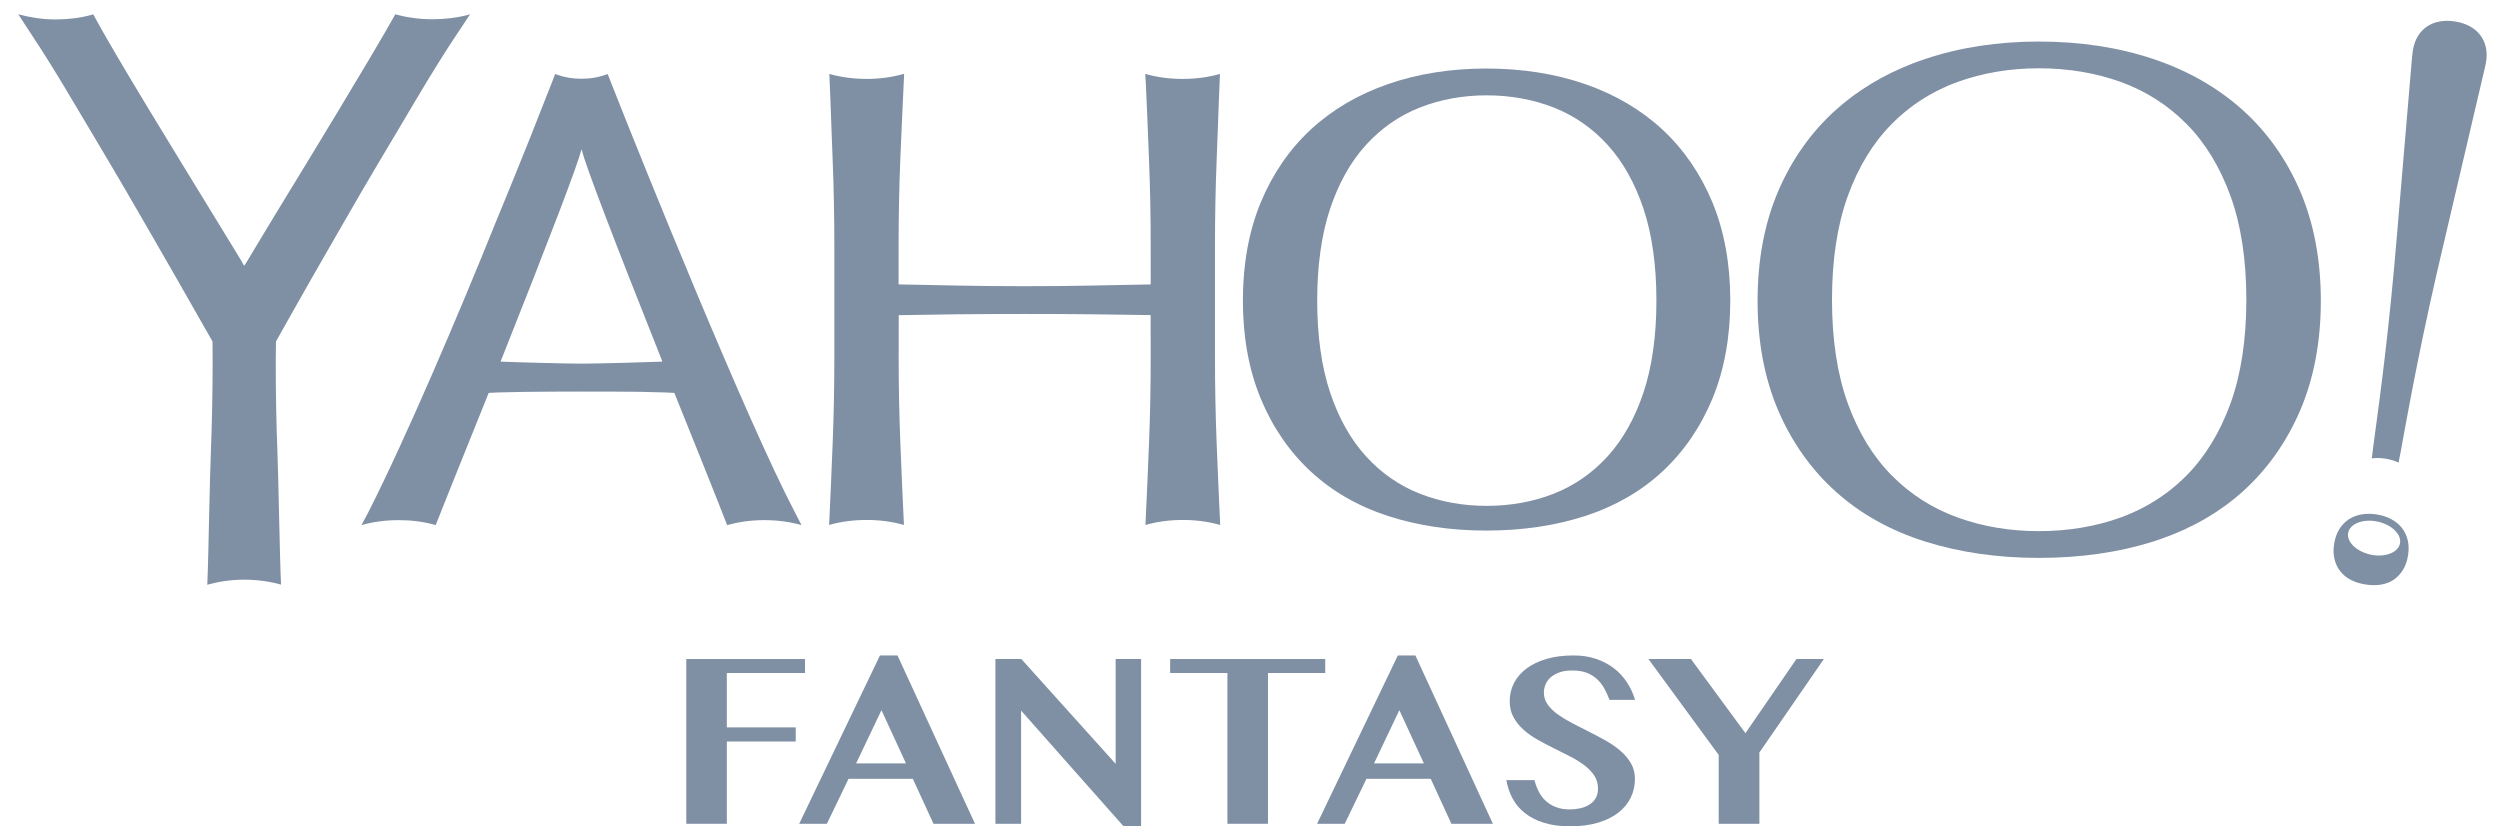 <?xml version="1.0" encoding="UTF-8"?>
<svg width="118px" height="39px" viewBox="0 0 118 39" version="1.1" xmlns="http://www.w3.org/2000/svg" xmlns:xlink="http://www.w3.org/1999/xlink">
    <!-- Generator: Sketch 55.2 (78181) - https://sketchapp.com -->
    <title>yahoo</title>
    <desc>Created with Sketch.</desc>
    <g id="Final" stroke="none" stroke-width="1" fill="none" fill-rule="evenodd">
        <g id="yahoo" fill="#7F8FA4" fill-rule="nonzero">
            <path d="M112.217,21.618 C112.339,21.618 112.465,21.628 112.593,21.648 L112.595,21.648 C112.819,21.684 113.027,21.747 113.212,21.835 C113.266,21.581 113.341,21.174 113.441,20.619 C113.754,18.911 114.335,15.729 115.353,11.451 C115.748,9.776 117.305,3.117 117.307,3.106 C117.318,3.066 117.33,3.005 117.343,2.925 C117.385,2.669 117.378,2.429 117.326,2.21 C117.275,1.995 117.183,1.803 117.055,1.64 C116.926,1.476 116.76,1.34 116.561,1.233 C116.362,1.127 116.132,1.053 115.877,1.013 L115.875,1.013 C115.621,0.972 115.379,0.972 115.157,1.012 C114.934,1.052 114.734,1.131 114.561,1.246 C114.388,1.362 114.242,1.517 114.125,1.705 C114.009,1.895 113.929,2.122 113.888,2.38 L113.874,2.481 C113.865,2.549 113.845,2.731 113.843,2.763 C113.624,5.318 113.272,9.485 113.136,11.1 C112.776,15.483 112.341,18.688 112.108,20.409 C112.032,20.969 111.977,21.376 111.949,21.635 C112.037,21.624 112.127,21.618 112.217,21.618" id="Fill-1"></path>
            <path d="M102.007,25.434 C103.477,24.922 104.764,24.178 105.833,23.221 C106.998,22.18 107.916,20.886 108.566,19.376 C109.213,17.867 109.543,16.125 109.543,14.198 C109.543,12.271 109.213,10.529 108.566,9.019 C107.917,7.51 106.998,6.217 105.833,5.174 C104.665,4.13 103.252,3.325 101.628,2.783 C100.001,2.237 98.185,1.961 96.23,1.961 C94.303,1.961 92.5,2.237 90.873,2.783 C90.668,2.851 90.459,2.925 90.254,3.005 C88.889,3.536 87.682,4.266 86.667,5.174 C85.5,6.217 84.581,7.512 83.933,9.019 C83.286,10.527 82.958,12.269 82.958,14.198 C82.958,16.127 83.286,17.869 83.933,19.376 C84.581,20.885 85.5,22.179 86.667,23.221 C87.831,24.265 89.247,25.052 90.872,25.562 C92.497,26.073 94.3,26.333 96.23,26.333 C98.189,26.333 100.004,26.073 101.628,25.562 C101.728,25.531 101.828,25.497 101.923,25.462 L102.007,25.434 L102.007,25.434 Z M101.216,23.926 C100.849,24.121 100.474,24.289 100.103,24.423 C98.916,24.853 97.615,25.07 96.23,25.07 C94.87,25.07 93.578,24.853 92.394,24.423 C91.208,23.994 90.161,23.325 89.281,22.432 C88.399,21.539 87.704,20.395 87.212,19.028 C86.719,17.663 86.47,16.021 86.47,14.146 C86.47,12.272 86.719,10.629 87.212,9.264 C87.704,7.898 88.399,6.753 89.281,5.861 C89.805,5.329 90.395,4.872 91.038,4.501 C91.47,4.252 91.925,4.038 92.394,3.869 C93.579,3.44 94.871,3.223 96.23,3.223 C97.614,3.223 98.915,3.44 100.103,3.869 C101.287,4.298 102.334,4.968 103.216,5.861 C104.095,6.753 104.791,7.898 105.285,9.264 C105.777,10.629 106.028,12.272 106.028,14.146 C106.028,16.021 105.777,17.663 105.285,19.028 C104.791,20.395 104.095,21.539 103.216,22.432 C102.627,23.029 101.954,23.532 101.216,23.926 L101.216,23.926 Z" id="Fill-2"></path>
            <path d="M80.825,18.819 C81.385,17.469 81.669,15.91 81.669,14.185 C81.669,12.46 81.385,10.901 80.825,9.55 C80.263,8.201 79.468,7.044 78.461,6.11 C77.45,5.176 76.225,4.456 74.82,3.97 C73.414,3.482 71.843,3.235 70.15,3.235 C68.479,3.235 66.919,3.482 65.513,3.97 C64.108,4.456 62.883,5.176 61.873,6.11 C60.865,7.044 60.068,8.202 59.509,9.55 C58.949,10.901 58.664,12.459 58.664,14.185 C58.664,15.911 58.949,17.469 59.509,18.819 C60.068,20.169 60.865,21.327 61.873,22.26 C62.882,23.193 64.107,23.899 65.513,24.354 C66.92,24.812 68.479,25.043 70.15,25.043 C71.843,25.043 73.413,24.812 74.82,24.354 C76.227,23.899 77.451,23.193 78.461,22.26 C79.468,21.327 80.263,20.17 80.825,18.819 L80.825,18.819 Z M77.576,18.517 C77.171,19.729 76.602,20.746 75.881,21.537 C75.162,22.329 74.303,22.923 73.333,23.304 C72.362,23.685 71.295,23.877 70.163,23.877 C69.047,23.877 67.991,23.685 67.021,23.304 C66.05,22.923 65.194,22.329 64.474,21.537 C63.752,20.746 63.182,19.729 62.779,18.517 C62.376,17.305 62.172,15.849 62.172,14.188 C62.172,12.529 62.376,11.073 62.779,9.861 C63.181,8.65 63.752,7.633 64.474,6.841 C65.194,6.049 66.05,5.455 67.021,5.074 C67.992,4.693 69.049,4.5 70.163,4.5 C71.293,4.5 72.362,4.693 73.333,5.074 C74.303,5.455 75.162,6.049 75.881,6.841 C76.602,7.633 77.172,8.65 77.576,9.861 C77.978,11.071 78.183,12.528 78.183,14.188 C78.183,15.851 77.978,17.307 77.576,18.517 L77.576,18.517 Z" id="Fill-3"></path>
            <path d="M18.717,6.256 C19.03,5.728 19.328,5.23 19.567,4.823 C20.382,3.443 21.092,2.321 21.486,1.731 C21.761,1.316 21.948,1.044 22.159,0.716 L22.202,0.669 L22.146,0.689 C21.601,0.835 20.995,0.909 20.426,0.909 C19.823,0.909 19.245,0.834 18.705,0.687 L18.659,0.669 L18.656,0.68 C17.581,2.608 14.717,7.304 13.006,10.104 C12.202,11.42 11.649,12.37 11.543,12.526 L11.511,12.525 C11.438,12.369 10.839,11.409 10.037,10.094 C8.323,7.29 5.469,2.67 4.398,0.673 L4.322,0.701 C3.781,0.848 3.215,0.918 2.613,0.918 C2.04,0.918 1.428,0.827 0.882,0.68 L0.854,0.668 L0.872,0.69 C1.089,1.029 1.282,1.324 1.552,1.731 C1.947,2.321 2.657,3.443 3.47,4.823 C3.711,5.232 4.011,5.734 4.328,6.265 C4.881,7.194 5.508,8.245 5.992,9.082 C6.691,10.29 7.517,11.713 8.316,13.11 C8.978,14.269 9.522,15.219 10.021,16.101 L10.03,16.129 L10.036,17.142 C10.036,18.54 10.003,20.022 9.954,21.32 C9.929,21.916 9.903,22.978 9.877,24.103 C9.847,25.464 9.817,26.881 9.784,27.6 C10.33,27.447 10.907,27.361 11.517,27.361 C12.13,27.361 12.719,27.44 13.264,27.593 C13.231,26.872 13.199,25.459 13.167,24.094 C13.141,22.973 13.118,21.915 13.094,21.321 C13.044,20.027 13.015,18.542 13.015,17.141 L13.025,16.135 L13.035,16.099 C13.539,15.208 14.084,14.229 14.725,13.11 C15.552,11.663 16.4,10.197 17.045,9.082 C17.532,8.242 18.16,7.187 18.717,6.256" id="Fill-4"></path>
            <path d="M57.593,24.778 C57.537,23.611 57.481,22.299 57.424,20.881 C57.373,19.561 57.347,18.214 57.347,16.876 L57.347,11.579 C57.347,10.242 57.373,8.9 57.424,7.591 C57.443,7.11 57.462,6.617 57.481,6.096 C57.512,5.234 57.544,4.34 57.582,3.49 C57.03,3.646 56.443,3.725 55.824,3.725 C55.21,3.725 54.608,3.646 54.054,3.487 L54.055,3.497 L54.086,3.992 C54.143,5.222 54.192,6.495 54.236,7.611 C54.288,8.897 54.313,10.233 54.313,11.579 L54.314,13.413 L54.304,13.425 C54.304,13.425 52.731,13.455 51.968,13.47 L51.59,13.478 C50.559,13.498 49.474,13.509 48.366,13.509 C47.258,13.509 46.173,13.498 45.142,13.478 L44.771,13.47 C44.006,13.455 43.219,13.441 42.421,13.424 L42.413,13.415 L42.414,11.579 C42.414,10.234 42.44,8.898 42.491,7.611 C42.536,6.481 42.598,5.19 42.654,3.943 L42.676,3.484 C42.121,3.642 41.529,3.725 40.916,3.725 C40.297,3.725 39.698,3.646 39.146,3.491 C39.184,4.342 39.216,5.237 39.247,6.102 C39.267,6.621 39.284,7.111 39.303,7.591 C39.355,8.895 39.381,10.237 39.381,11.579 L39.381,16.876 C39.381,18.218 39.355,19.566 39.303,20.881 C39.247,22.331 39.191,23.605 39.134,24.777 C39.692,24.619 40.291,24.542 40.909,24.542 C41.52,24.542 42.112,24.62 42.666,24.778 L42.664,24.737 C42.602,23.458 42.545,22.153 42.495,20.861 C42.443,19.564 42.417,18.224 42.417,16.876 L42.42,14.89 L42.427,14.876 C43.347,14.861 44.261,14.844 45.148,14.835 C46.178,14.824 47.26,14.819 48.366,14.819 C49.471,14.819 50.554,14.824 51.586,14.835 C52.471,14.844 53.378,14.856 54.298,14.872 L54.31,14.892 L54.313,16.876 C54.313,18.224 54.288,19.565 54.236,20.861 C54.185,22.152 54.128,23.458 54.067,24.738 L54.064,24.779 C54.62,24.619 55.22,24.542 55.831,24.542 C56.446,24.542 57.034,24.62 57.593,24.778" id="Fill-5"></path>
            <path d="M23.061,18.557 L23.076,18.544 C23.213,18.54 23.343,18.529 23.486,18.524 C23.901,18.512 24.332,18.503 24.726,18.497 C25.427,18.487 26.756,18.482 27.428,18.482 L27.474,18.482 C28.146,18.482 29.468,18.482 30.171,18.493 C30.554,18.499 30.975,18.511 31.382,18.523 C31.534,18.529 31.679,18.541 31.822,18.545 L31.833,18.555 C32.3,19.725 32.739,20.803 33.124,21.764 C33.749,23.326 34.198,24.462 34.322,24.786 C34.874,24.63 35.465,24.55 36.073,24.55 C36.689,24.55 37.278,24.628 37.83,24.783 C37.771,24.669 37.608,24.351 37.511,24.165 C35.216,19.778 30.385,7.822 28.873,3.98 C28.873,3.98 28.723,3.6 28.682,3.492 L28.679,3.494 L28.668,3.498 C28.29,3.646 27.881,3.717 27.442,3.717 C27.04,3.717 26.654,3.656 26.299,3.528 L26.205,3.492 C26.165,3.6 26.114,3.733 26.056,3.877 C24.397,8.125 23.765,9.577 23.363,10.579 C21.701,14.71 19.173,20.656 17.39,24.168 C17.298,24.351 17.121,24.667 17.061,24.784 C17.613,24.629 18.205,24.55 18.821,24.55 C19.41,24.55 19.974,24.621 20.51,24.768 L20.565,24.785 C20.687,24.464 21.137,23.35 21.75,21.816 C22.141,20.84 22.586,19.747 23.061,18.557 L23.061,18.557 Z M23.633,17.053 C26.009,11.071 27.253,7.814 27.44,7.07 L27.448,7.038 L27.456,7.07 C27.642,7.816 28.885,11.085 31.261,17.055 L31.251,17.069 C30.555,17.1 28.131,17.164 27.448,17.164 C26.763,17.164 24.336,17.101 23.644,17.069 L23.633,17.053 L23.633,17.053 Z" id="Fill-6"></path>
            <path d="M110.825,25.237 C110.826,25.174 110.838,25.111 110.862,25.051 C110.984,24.752 111.373,24.576 111.828,24.576 C111.999,24.576 112.18,24.601 112.36,24.653 C112.918,24.815 113.29,25.191 113.289,25.553 C113.289,25.618 113.276,25.682 113.251,25.745 C113.129,26.045 112.742,26.221 112.286,26.221 C112.115,26.221 111.935,26.196 111.755,26.144 C111.192,25.98 110.819,25.6 110.825,25.237 M111.807,24.252 C111.686,24.252 111.568,24.261 111.456,24.281 C111.231,24.322 111.028,24.403 110.852,24.519 C110.677,24.637 110.528,24.794 110.412,24.984 C110.294,25.176 110.213,25.405 110.172,25.667 C110.129,25.93 110.135,26.173 110.189,26.39 C110.239,26.608 110.332,26.803 110.463,26.968 C110.594,27.134 110.761,27.271 110.963,27.372 C111.165,27.476 111.397,27.548 111.653,27.588 C111.787,27.609 111.922,27.619 112.05,27.619 C112.162,27.619 112.273,27.612 112.376,27.595 C112.6,27.56 112.802,27.483 112.979,27.365 C113.154,27.248 113.3,27.093 113.42,26.9 C113.537,26.708 113.618,26.48 113.66,26.218 C113.701,25.955 113.696,25.712 113.643,25.494 C113.591,25.276 113.499,25.082 113.369,24.915 C113.237,24.752 113.069,24.612 112.867,24.504 C112.666,24.396 112.433,24.321 112.177,24.28 C112.051,24.261 111.926,24.252 111.807,24.252" id="Fill-164"></path>
            <polyline id="Fill-184" points="37.997 31.106 37.997 31.766 34.306 31.766 34.306 34.333 37.558 34.333 37.558 34.999 34.306 34.999 34.306 38.882 32.393 38.882 32.393 31.106 37.997 31.106"></polyline>
            <path d="M42.362,30.937 L46.019,38.882 L44.061,38.882 L43.085,36.758 L40.053,36.758 L39.028,38.882 L37.722,38.882 L41.534,30.937 L42.362,30.937 L42.362,30.937 Z M40.409,36.032 L42.762,36.032 L41.605,33.52 L40.409,36.032 L40.409,36.032 Z" id="Fill-185"></path>
            <polyline id="Fill-186" points="46.984 31.106 48.207 31.106 52.659 36.053 52.659 31.106 53.86 31.106 53.86 39.002 53.032 39.002 48.196 33.541 48.196 38.882 46.984 38.882 46.984 31.106"></polyline>
            <polyline id="Fill-187" points="62.551 31.106 62.551 31.766 59.848 31.766 59.848 38.882 57.934 38.882 57.934 31.766 55.231 31.766 55.231 31.106 62.551 31.106"></polyline>
            <path d="M66.806,30.937 L70.464,38.882 L68.506,38.882 L67.53,36.758 L64.497,36.758 L63.472,38.882 L62.167,38.882 L65.978,30.937 L66.806,30.937 L66.806,30.937 Z M64.854,36.032 L67.207,36.032 L66.049,33.52 L64.854,36.032 L64.854,36.032 Z" id="Fill-188"></path>
            <path d="M74.11,39.002 C73.642,39.002 73.232,38.947 72.882,38.838 C72.53,38.729 72.232,38.578 71.985,38.385 C71.738,38.192 71.543,37.963 71.398,37.696 C71.254,37.431 71.155,37.14 71.1,36.823 L72.427,36.823 C72.474,37.016 72.542,37.197 72.63,37.366 C72.717,37.536 72.828,37.682 72.964,37.806 C73.099,37.93 73.26,38.027 73.447,38.098 C73.633,38.17 73.848,38.205 74.094,38.205 C74.258,38.205 74.42,38.188 74.579,38.153 C74.738,38.118 74.88,38.063 75.006,37.986 C75.133,37.91 75.234,37.809 75.311,37.683 C75.387,37.557 75.426,37.404 75.426,37.222 C75.426,36.988 75.367,36.783 75.248,36.605 C75.129,36.427 74.972,36.264 74.777,36.116 C74.581,35.969 74.357,35.831 74.107,35.703 C73.857,35.576 73.602,35.448 73.343,35.319 C73.083,35.19 72.828,35.055 72.577,34.914 C72.327,34.775 72.104,34.617 71.909,34.442 C71.713,34.267 71.555,34.071 71.437,33.852 C71.318,33.635 71.258,33.383 71.258,33.099 C71.258,32.789 71.326,32.503 71.461,32.239 C71.596,31.975 71.793,31.746 72.051,31.554 C72.309,31.361 72.624,31.21 72.997,31.1 C73.37,30.991 73.794,30.937 74.269,30.937 C74.664,30.937 75.021,30.991 75.338,31.1 C75.656,31.21 75.937,31.358 76.18,31.545 C76.424,31.733 76.627,31.954 76.794,32.209 C76.96,32.464 77.088,32.739 77.175,33.033 L75.969,33.033 C75.899,32.848 75.819,32.671 75.727,32.504 C75.637,32.336 75.523,32.189 75.387,32.062 C75.252,31.933 75.089,31.833 74.9,31.758 C74.71,31.684 74.481,31.647 74.214,31.647 C73.966,31.647 73.756,31.679 73.584,31.745 C73.412,31.811 73.273,31.893 73.167,31.993 C73.061,32.094 72.985,32.205 72.939,32.329 C72.893,32.453 72.871,32.575 72.871,32.695 C72.871,32.902 72.932,33.091 73.055,33.26 C73.176,33.429 73.339,33.586 73.542,33.73 C73.746,33.873 73.975,34.012 74.231,34.145 C74.486,34.277 74.749,34.411 75.018,34.546 C75.287,34.681 75.549,34.821 75.808,34.966 C76.065,35.112 76.295,35.273 76.497,35.45 C76.7,35.627 76.863,35.823 76.986,36.037 C77.109,36.252 77.169,36.494 77.169,36.763 C77.169,37.08 77.104,37.374 76.973,37.645 C76.841,37.916 76.646,38.153 76.388,38.355 C76.131,38.557 75.811,38.715 75.428,38.83 C75.046,38.945 74.607,39.002 74.11,39.002" id="Fill-189"></path>
            <polyline id="Fill-190" points="79.813 31.106 82.384 34.606 84.792 31.106 86.086 31.106 83.043 35.518 83.043 38.882 81.123 38.882 81.123 35.633 77.806 31.106 79.813 31.106"></polyline>
        </g>
    </g>
</svg>